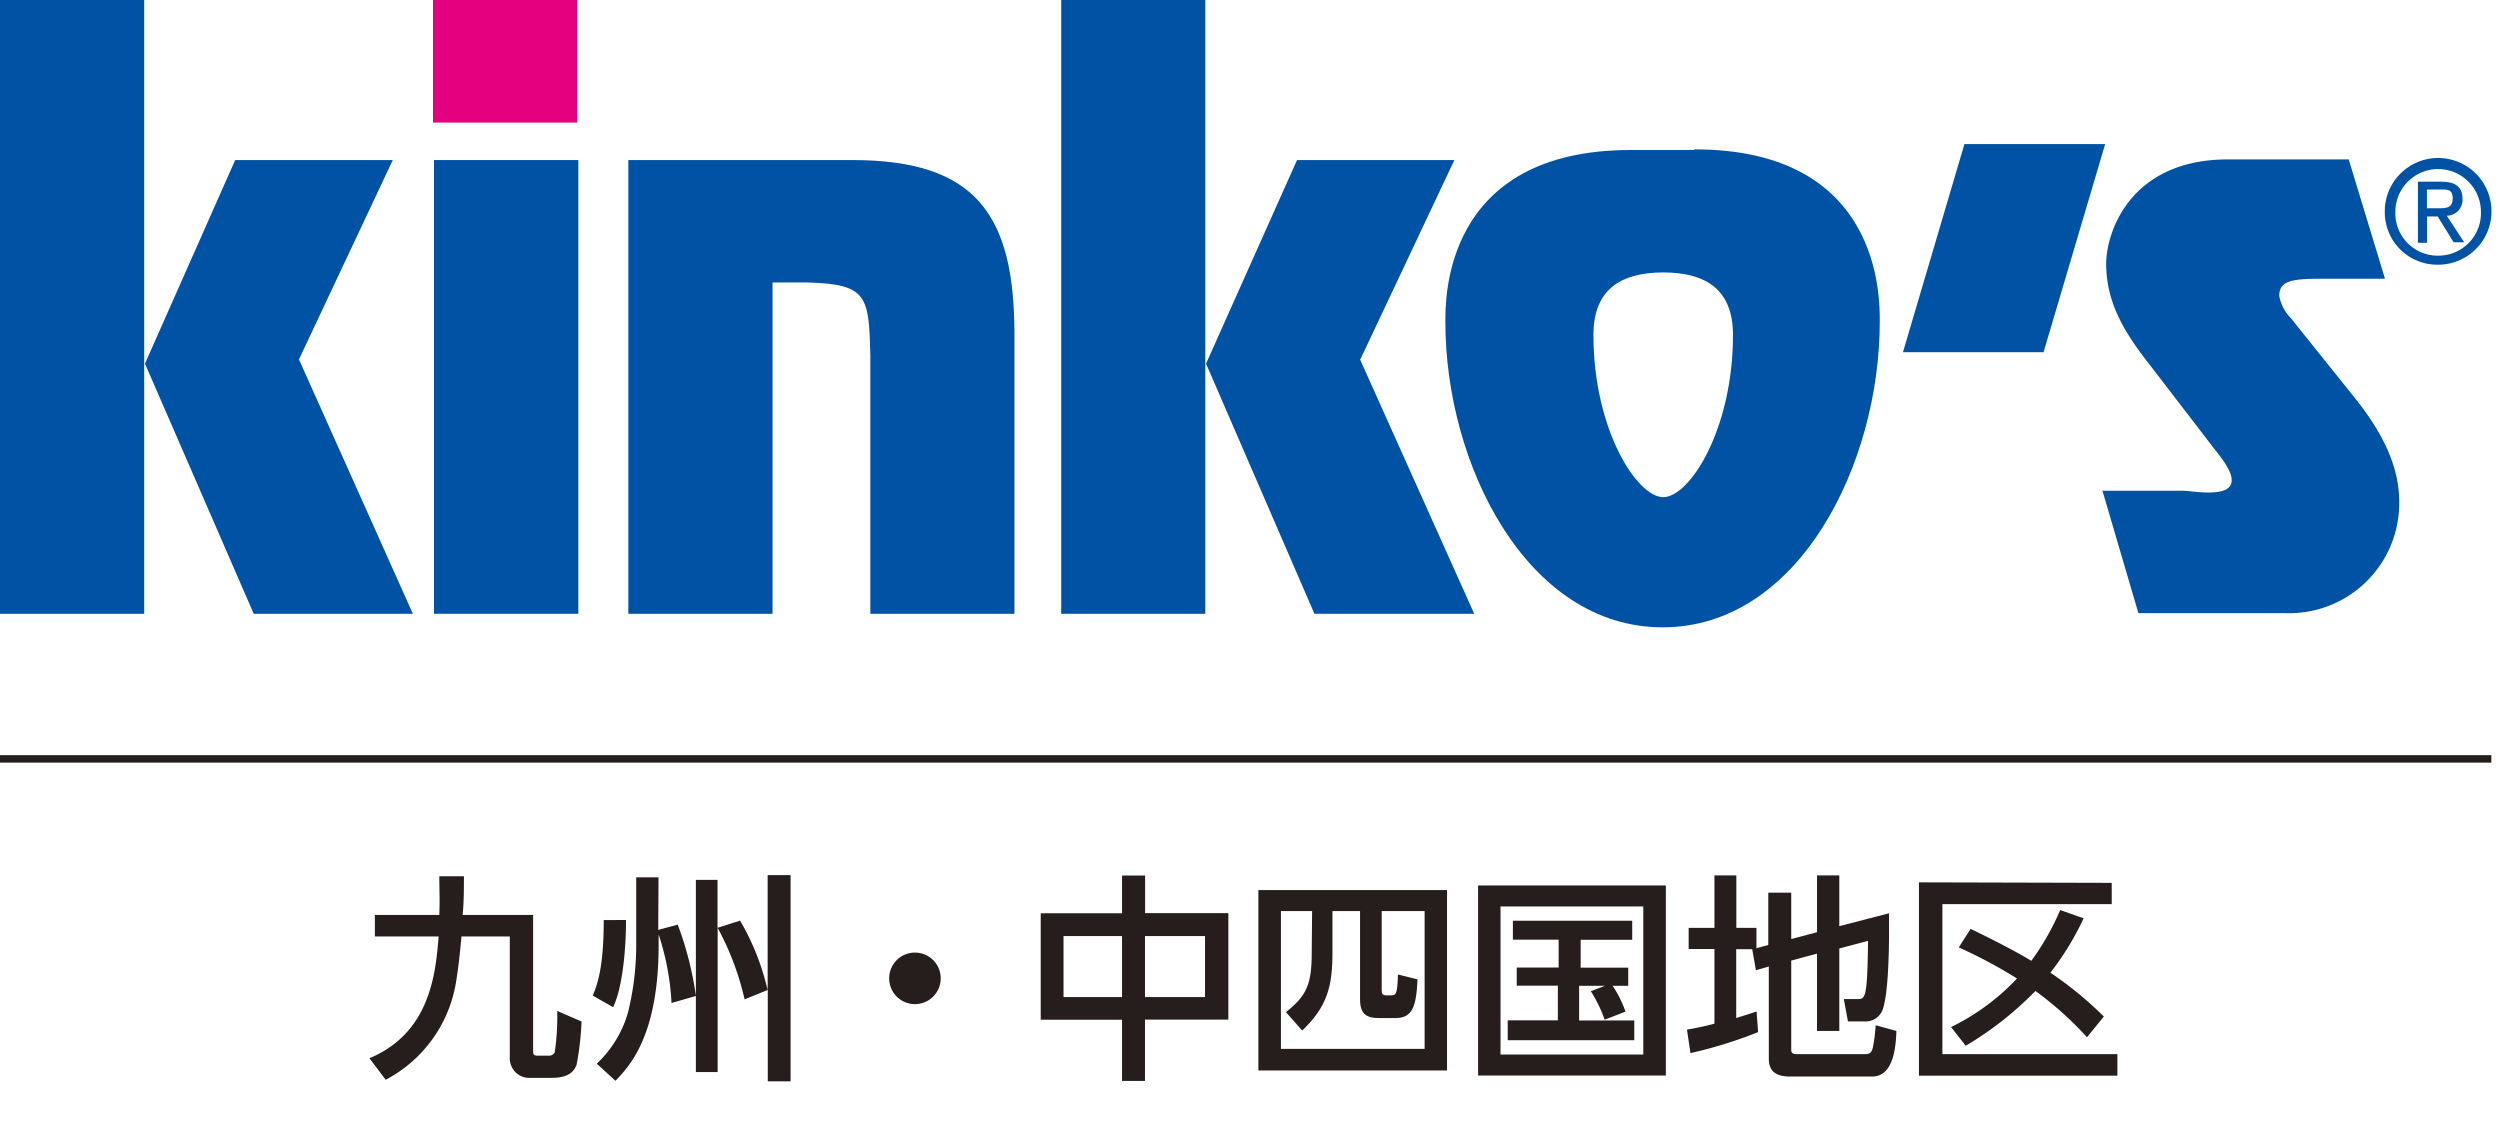 <svg xmlns="http://www.w3.org/2000/svg" viewBox="0 0 194 88"><defs><style>.cls-1{fill:#e4007f;}.cls-2{fill:#0052a5;}.cls-3{fill:none;stroke:#251e1c;stroke-width:0.58px;}.cls-4{fill:#251e1c;}</style></defs><title>アートボード 4</title><g id="レイヤー_3" data-name="レイヤー 3"><g id="kinko_sロゴ_カラーB" data-name="kinko&apos;sロゴ カラーB"><polygon class="cls-1" points="44.79 9.51 44.79 0 33.6 0 33.6 9.51 44.79 9.51 44.79 9.51"/><path class="cls-2" d="M11.19,47.63H0V0H11.19V47.63h0m12-19.76,8.85,19.76H19.69L11.25,28.22l7-15.8H30.48L23.21,27.87Z"/><polygon class="cls-2" points="44.88 47.63 33.68 47.63 33.68 12.42 44.88 12.42 44.88 47.63 44.88 47.63"/><path class="cls-2" d="M66.13,12.42c9.57,0,12.59,4.19,12.59,13.52V47.63H67.54V27.58c-.12-4.56-.18-5.54-4.89-5.66h-2.7V47.63H48.76V12.42Z"/><path class="cls-2" d="M93.53,47.63H82.35V0H93.53V47.63h0m12-19.76,8.87,19.76H102L93.59,28.22l7.06-15.8h12.21l-7.29,15.45Z"/><path class="cls-2" d="M131.48,11.59c14.51,0,14.39,11.49,14.39,13.36,0,11.08-6.29,23.73-16.85,23.73S112.16,36,112.16,25c0-1.88-.11-13.36,14.4-13.36h4.92m3,14.35c0-3.43-2-4.85-5.41-4.85s-5.42,1.42-5.42,4.85c0,7.35,3.38,12.59,5.42,12.59s5.41-5.24,5.41-12.59Z"/><polygon class="cls-2" points="158.58 27.33 147.67 27.33 152.44 11.18 163.36 11.18 158.58 27.33 158.58 27.33"/><path class="cls-2" d="M185.06,21.63h-5c-2.37,0-3.19.22-3.19,1.34a3.37,3.37,0,0,0,.92,1.74l5,6.24c1.86,2.34,3.39,5,3.39,8a8.54,8.54,0,0,1-8.8,8.63H165.94l-2.79-9.5h6.2c.8,0,3.83.64,3.83-.82,0-.87-1.11-2.1-1.58-2.73l-4.71-6.13c-1.88-2.39-3.45-4.77-3.45-7.93,0-2.46,1.87-8.1,9.45-8.1h9.37l2.8,9.21Z"/><path class="cls-2" d="M185.06,16.44a4.14,4.14,0,1,1,4.15,4.1,4.07,4.07,0,0,1-4.15-4.1h0m4.15,3.4a3.3,3.3,0,0,0,3.31-3.4,3.32,3.32,0,1,0-6.64,0,3.29,3.29,0,0,0,3.33,3.4h0m-.87-1h-.71V14.1h1.8c1.12,0,1.66.41,1.66,1.34a1.23,1.23,0,0,1-1.22,1.3l1.35,2.06h-.82l-1.23-2h-.83v2h0m.87-2.64c.59,0,1.12,0,1.12-.77s-.53-.68-1-.68h-1v1.45Z"/></g><line class="cls-3" y1="58.89" x2="193.33" y2="58.89"/><path class="cls-4" d="M28.67,82.12c4.76-2,5.13-6.63,5.37-9.45H29.09V71h5c.05-1.21,0-2.09,0-3H36c0,1.05,0,2-.1,3h5.47V81.48c0,.31,0,.44.36.44h.83a.49.49,0,0,0,.49-.27,19,19,0,0,0,.19-3.2l1.89.82a23,23,0,0,1-.39,3.37c-.14.31-.41,1-1.89,1H41.19a1.51,1.51,0,0,1-1.63-1.55V72.67H35.81c-.07.8-.22,2.4-.46,3.76a10.45,10.45,0,0,1-5.42,7.36Z"/><path class="cls-4" d="M48.58,71.39c0,1.87-.2,5.08-1,6.77L46,77.26c.34-.85.85-2.12.85-5.86Zm2.5.77,1.51-.41A25.7,25.7,0,0,1,54,77.28v-9h1.68V72l1.75-.56a19,19,0,0,1,2.14,5.41V67.91h1.78v16H59.58V76.82l-1.8.73A21.59,21.59,0,0,0,55.69,72V83.19H54v-5.9l-1.89.54a20.2,20.2,0,0,0-1-5.32v.82c0,7.07-2.28,9.42-3.35,10.54l-1.45-1.33a8.72,8.72,0,0,0,2.43-4,21.83,21.83,0,0,0,.63-5.17V68.08h1.73Z"/><path class="cls-4" d="M73,75.92a2,2,0,1,1-2-2A2,2,0,0,1,73,75.92Z"/><path class="cls-4" d="M87.07,70.87V67.94h1.79v2.92h6.46v8.26H88.85v4.76H87.07V79.13H80.76V70.87Zm0,1.77H82.53v4.73h4.54Zm6.44,0H88.85v4.73h4.66Z"/><path class="cls-4" d="M97.65,69.07h14.64v14H97.65Zm4.17,1.63H99.4V81.39h11.15V70.7h-3.33v6.15c0,.27.08.39.37.39h.31c.46,0,.53-.1.58-1.62L110,76c-.1,2.18-.42,3-1.72,3h-1.26c-.85,0-1.48-.2-1.48-1.43V70.7h-2.14v3.18c0,2.65-.39,4.22-2.35,6.09l-1.26-1.43c1.6-1.26,2-2.16,2-4.59Z"/><path class="cls-4" d="M129.27,68.71V83.46H114.7V68.71Zm-1.75,1.63H116.44V81.83h11.08Zm-3,8.79a10.37,10.37,0,0,0-1.07-2.21l1.09-.42h-2v2.69h4.28v1.53H117V79.18h3.89V76.49H117.7V75.08h3.25V72.92h-3.55V71.45h9.26v1.48h-4v2.16h3.69v1.41h-1.21a8.76,8.76,0,0,1,1,2Z"/><path class="cls-4" d="M136,73.66h-1.27V79c.76-.24,1.09-.34,1.58-.51l.12,1.6a34.21,34.21,0,0,1-5.25,1.63l-.27-1.82c.54-.1,1-.17,2.13-.46v-5.8h-2V72h2V67.93h1.7V72h1.56v1.58l.92-.25V69.27H139v3.6l2-.53V67.93h1.73v3.94l3.86-1c0,.46,0,.8,0,1.39,0,1.41-.05,5.17-.56,6.24a1.42,1.42,0,0,1-1.41.76H143.4l-.32-1.73h1.05c.61,0,.78,0,.83-4.52l-2.23.59V80H141V74l-2,.54v6.94c0,.32.27.32.48.32h5.22c.36,0,.51-.07.63-.49a12.6,12.6,0,0,0,.22-1.75l1.61.44c-.05,1.84-.44,3.54-1.89,3.54h-6.36c-.9,0-1.65-.27-1.65-1.38V75l-1,.29-.29-1.65Z"/><path class="cls-4" d="M163.87,68.51v1.65H150.73V81.8h13.58v1.67h-15.4v-15Zm-2.18,2.75a21.9,21.9,0,0,1-2.58,4.22,28.87,28.87,0,0,1,4.15,3.4l-1.31,1.61a26.31,26.31,0,0,0-4-3.59,26.11,26.11,0,0,1-5.41,4.25l-1.14-1.45a17.49,17.49,0,0,0,5.12-3.77A37.52,37.52,0,0,0,152,73.52l.92-1.44c.87.42,3.09,1.5,4.71,2.48a19.58,19.58,0,0,0,2.24-3.94Z"/></g></svg>